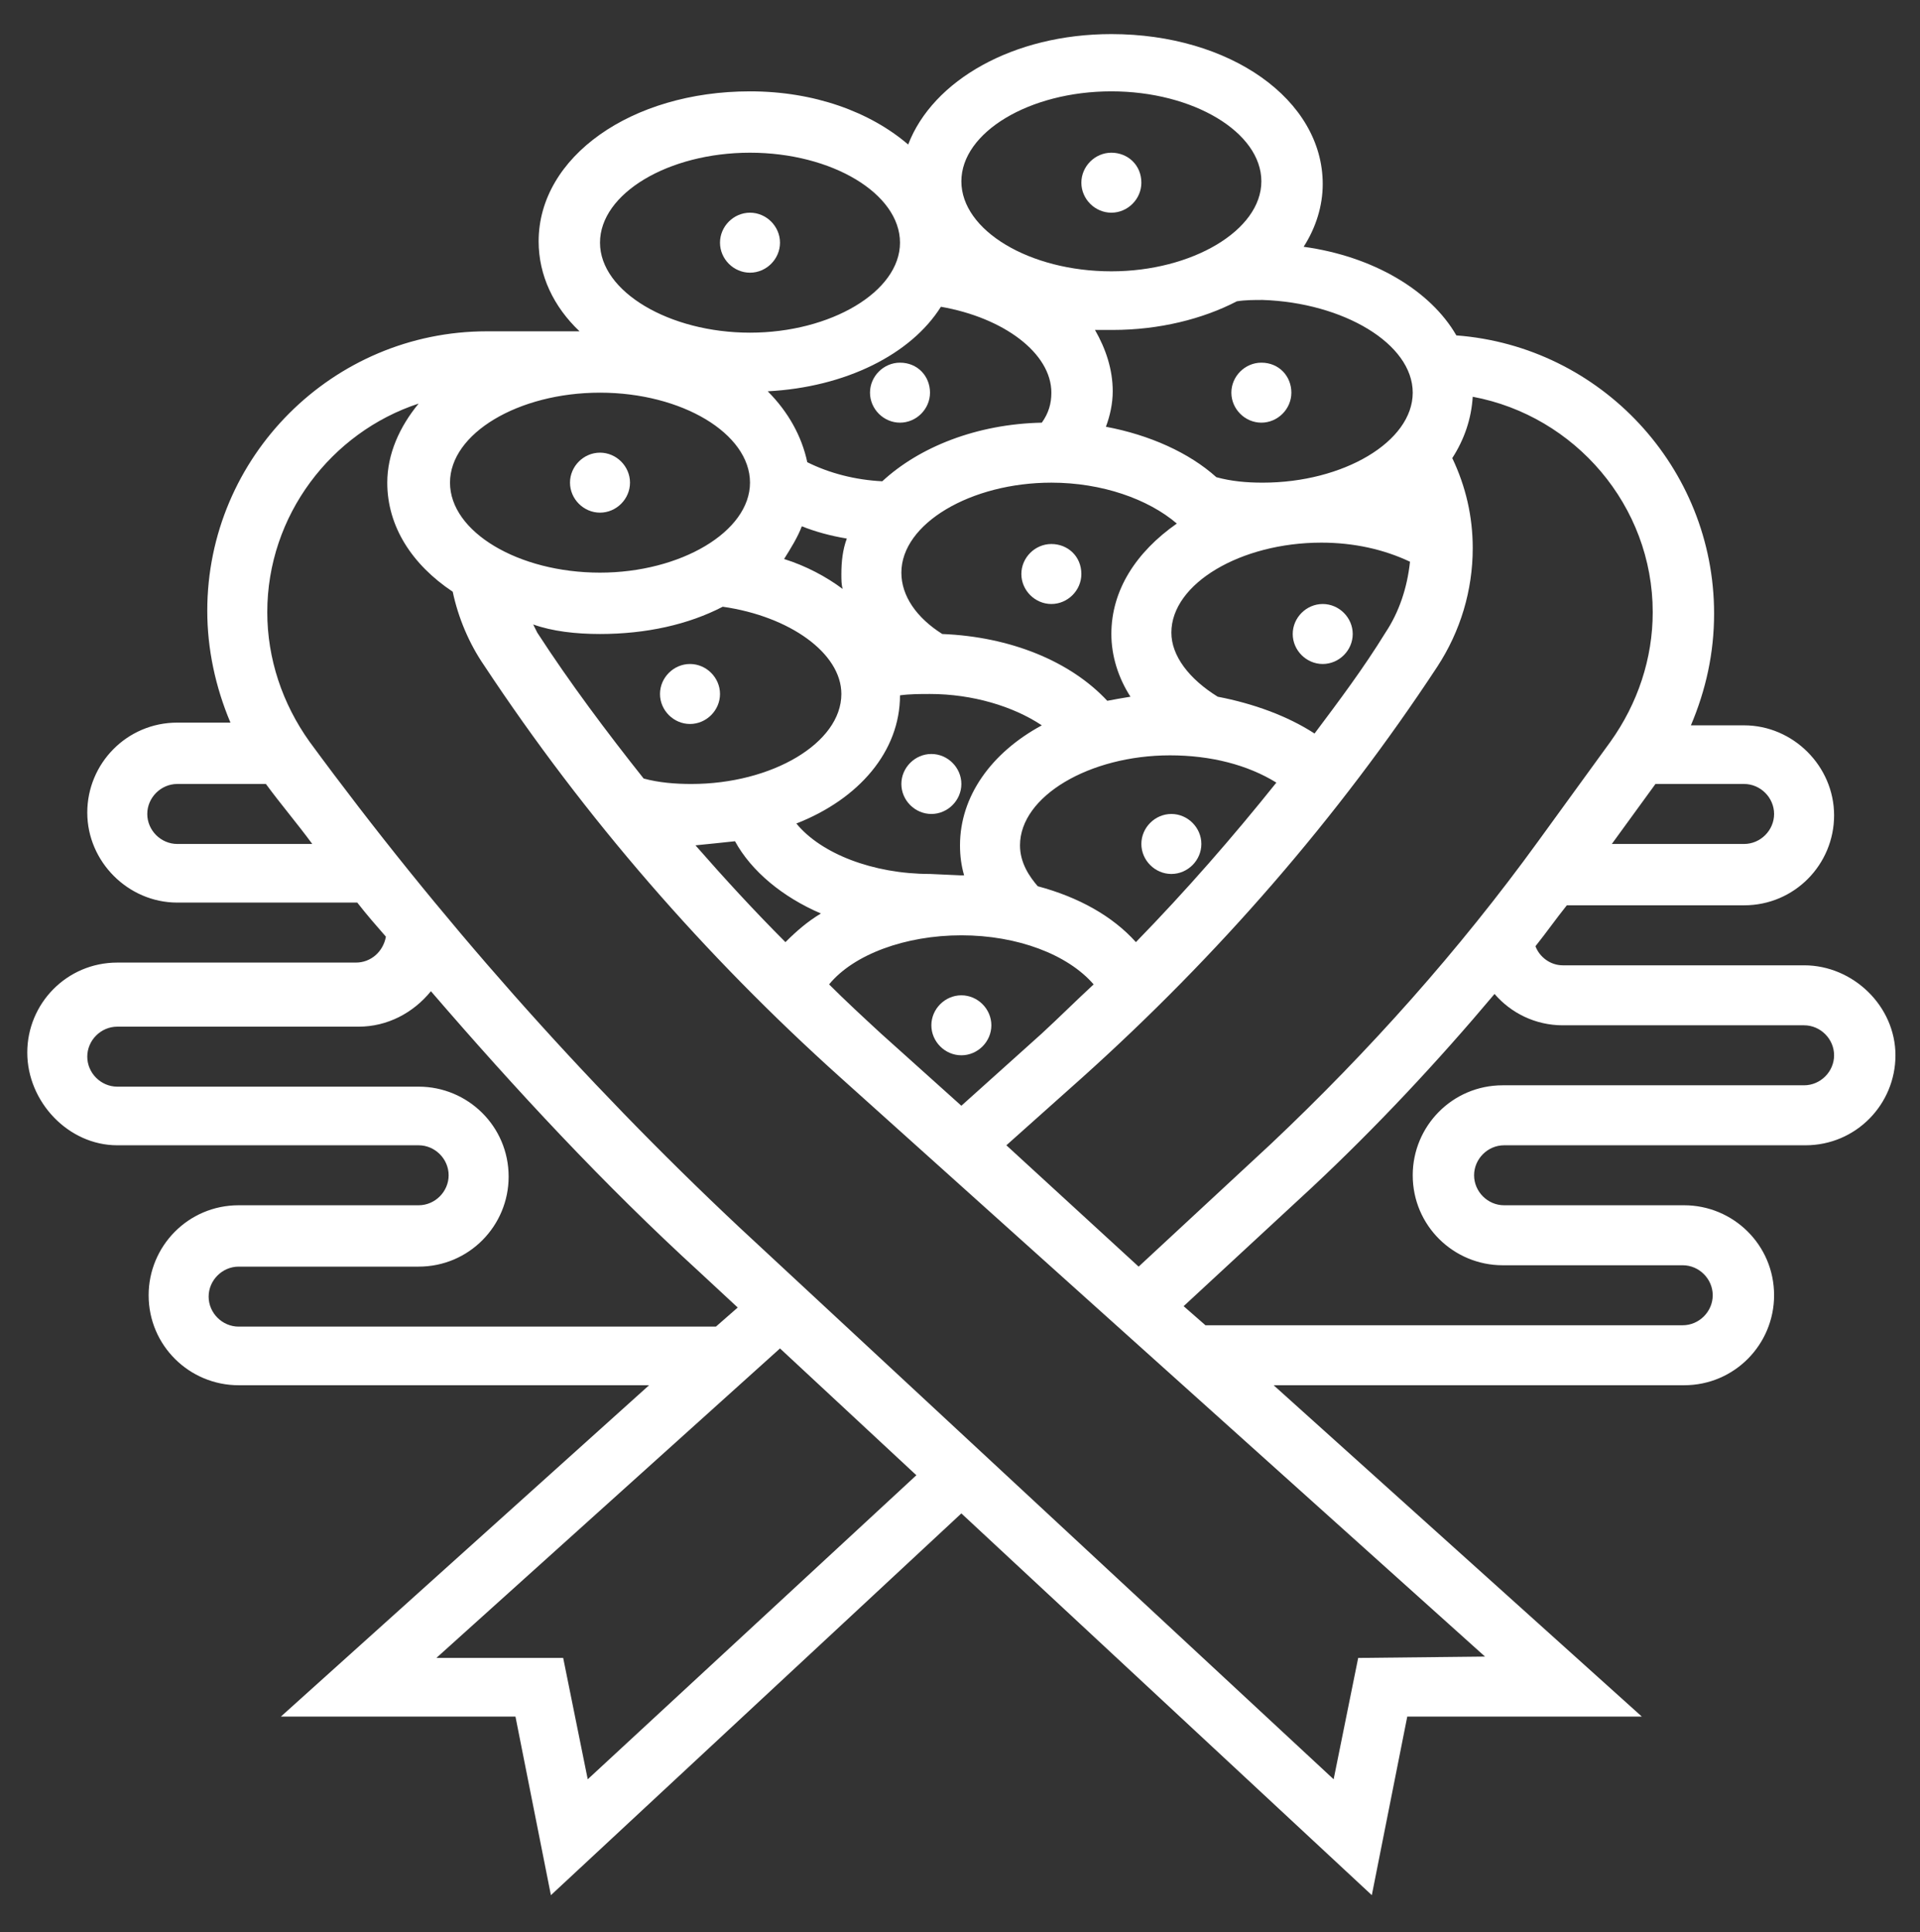 <?xml version="1.0" encoding="utf-8"?>
<!-- Generator: Adobe Illustrator 22.0.1, SVG Export Plug-In . SVG Version: 6.00 Build 0)  -->
<svg version="1.1" id="Layer_1" xmlns="http://www.w3.org/2000/svg" xmlns:xlink="http://www.w3.org/1999/xlink" x="0px" y="0px"
	 viewBox="0 0 140.8 141.7" style="enable-background:new 0 0 140.8 141.7;" xml:space="preserve">
<rect x="0" y="0" width="140.8" height="141.7" fill="#333333" stroke="none"/>
<style type="text/css">
	.st0{fill:#FFFFFF;}
</style>
<g>
	<path class="st0" d="M70.5,57.5c0,1.2-1,2.2-2.2,2.2s-2.2-1-2.2-2.2s1-2.2,2.2-2.2S70.5,56.3,70.5,57.5L70.5,57.5z"/>
	<path class="st0" d="M72.7,75.2c0,1.2-1,2.2-2.2,2.2s-2.2-1-2.2-2.2s1-2.2,2.2-2.2S72.7,74,72.7,75.2L72.7,75.2z"/>
	<path class="st0" d="M52.8,50.9c0,1.2-1,2.2-2.2,2.2s-2.2-1-2.2-2.2s1-2.2,2.2-2.2S52.8,49.7,52.8,50.9L52.8,50.9z"/>
	<path class="st0" d="M79.3,42.1c0,1.2-1,2.2-2.2,2.2s-2.2-1-2.2-2.2s1-2.2,2.2-2.2S79.3,40.8,79.3,42.1L79.3,42.1z"/>
	<path class="st0" d="M99.2,46.5c0,1.2-1,2.2-2.2,2.2s-2.2-1-2.2-2.2s1-2.2,2.2-2.2S99.2,45.3,99.2,46.5L99.2,46.5z"/>
	<path class="st0" d="M68.2,28.8c0,1.2-1,2.2-2.2,2.2s-2.2-1-2.2-2.2s1-2.2,2.2-2.2C67.3,26.6,68.2,27.6,68.2,28.8L68.2,28.8z"/>
	<path class="st0" d="M94.7,28.8c0,1.2-1,2.2-2.2,2.2s-2.2-1-2.2-2.2s1-2.2,2.2-2.2C93.8,26.6,94.7,27.6,94.7,28.8L94.7,28.8z"/>
	<path class="st0" d="M83.7,13.4c0,1.2-1,2.2-2.2,2.2s-2.2-1-2.2-2.2s1-2.2,2.2-2.2S83.7,12.1,83.7,13.4L83.7,13.4z"/>
	<path class="st0" d="M88.1,61.9c0,1.2-1,2.2-2.2,2.2s-2.2-1-2.2-2.2s1-2.2,2.2-2.2S88.1,60.7,88.1,61.9L88.1,61.9z"/>
	<path class="st0" d="M57.2,17.8c0,1.2-1,2.2-2.2,2.2s-2.2-1-2.2-2.2s1-2.2,2.2-2.2S57.2,16.6,57.2,17.8L57.2,17.8z"/>
	<path class="st0" d="M46.2,35.4c0,1.2-1,2.2-2.2,2.2s-2.2-1-2.2-2.2s1-2.2,2.2-2.2S46.2,34.2,46.2,35.4L46.2,35.4z"/>
	<path class="st0" d="M132.3,70.8h-17.7c-0.9,0-1.7-0.6-2-1.4c0.8-1,1.5-2,2.3-3h13c3.7,0,6.6-3,6.6-6.6s-3-6.6-6.6-6.6H124
		c1.1-2.6,1.7-5.3,1.7-8.2c0-10.7-8.3-19.6-18.9-20.4c-1.9-3.3-6.1-5.8-11.2-6.5c0.9-1.4,1.4-3,1.4-4.6c0-6.2-6.8-11-15.5-11
		c-7.2,0-13.1,3.4-14.9,8.1C63.8,8.2,59.7,6.7,55,6.7c-8.7,0-15.5,4.8-15.5,11c0,2.5,1.1,4.8,3,6.6h-6.8c-11.3,0-20.5,9.2-20.5,20.5
		c0,2.8,0.6,5.6,1.7,8.2H13c-3.7,0-6.6,3-6.6,6.6s3,6.6,6.6,6.6h13.2l0,0c0.7,0.9,1.4,1.7,2.1,2.5c-0.2,1.1-1.1,1.9-2.2,1.9H8.6
		c-3.7,0-6.6,3-6.6,6.6S5,84,8.6,84h22.1c1.2,0,2.2,1,2.2,2.2s-1,2.2-2.2,2.2H17.5c-3.7,0-6.6,3-6.6,6.6c0,3.7,3,6.6,6.6,6.6h30.1
		l-27,24.3h17.2l2.6,13.1l30.1-28l30.1,28l2.6-13.1h17.2l-27-24.3h30.1c3.7,0,6.6-3,6.6-6.6c0-3.7-3-6.6-6.6-6.6h-13.2
		c-1.2,0-2.2-1-2.2-2.2s1-2.2,2.2-2.2h22.1c3.7,0,6.6-3,6.6-6.6S135.9,70.8,132.3,70.8L132.3,70.8z M130.1,59.7c0,1.2-1,2.2-2.2,2.2
		h-9.7l3.2-4.4h6.5C129.1,57.5,130.1,58.5,130.1,59.7L130.1,59.7z M121.2,44.9c0,3.4-1.1,6.7-3.1,9.5l-5.3,7.3
		c-5.8,8-12.4,15.4-19.6,22.2l-9.7,9L73.8,84l5.6-5c9.9-8.9,18.7-19,26-30.1c1.7-2.6,2.6-5.6,2.6-8.7c0-2.3-0.5-4.5-1.5-6.6
		c0.9-1.4,1.4-2.9,1.5-4.5C115.5,30.5,121.2,37.1,121.2,44.9L121.2,44.9z M44,28.8c6,0,11,3,11,6.6S49.9,42,44,42c-6,0-11-3-11-6.6
		S38,28.8,44,28.8L44,28.8z M69,22.5c4.6,0.8,8.1,3.4,8.1,6.3c0,0.8-0.2,1.5-0.7,2.2c-4.8,0.1-9,1.8-11.7,4.3
		c-2-0.1-3.9-0.6-5.5-1.4c-0.4-1.9-1.4-3.7-2.9-5.2C62,28.4,66.8,26,69,22.5L69,22.5z M83.3,69.1c-1.7-1.9-4.2-3.3-7.2-4.1
		c-0.6-0.7-1.3-1.7-1.3-3c0-3.6,5.1-6.6,11-6.6c3,0,5.7,0.7,7.8,2C90.4,61.4,87,65.3,83.3,69.1L83.3,69.1z M68.2,64.1
		c-4.2,0-8-1.5-9.8-3.7C63,58.6,66,55.1,66,51c0.7-0.1,1.5-0.1,2.2-0.1c3.1,0,6.1,0.9,8.2,2.3c-3.7,2-6,5.2-6,8.8
		c0,0.8,0.1,1.5,0.3,2.2c-0.1,0-0.2,0-0.3,0L68.2,64.1L68.2,64.1z M58.8,38.6c1,0.4,2.1,0.7,3.3,0.9c-0.3,0.8-0.4,1.7-0.4,2.6
		c0,0.4,0,0.8,0.1,1.1c-1.2-0.9-2.7-1.7-4.3-2.2C58,40.2,58.5,39.4,58.8,38.6L58.8,38.6z M96.4,53.8c-2-1.3-4.5-2.2-7.1-2.7
		c-2.1-1.3-3.4-3-3.4-4.7c0-3.6,5.1-6.6,11-6.6c2.4,0,4.6,0.5,6.5,1.4c-0.2,1.9-0.8,3.7-1.8,5.2C100,49,98.2,51.4,96.4,53.8
		L96.4,53.8z M81.5,46.5c0,1.6,0.5,3.2,1.4,4.6c-0.6,0.1-1.2,0.2-1.7,0.3c-2.7-2.9-7.1-4.7-12.1-4.9c-1.9-1.2-3-2.8-3-4.5
		c0-3.6,5.1-6.6,11-6.6c3.7,0,7.1,1.2,9.2,3C83.3,40.5,81.5,43.3,81.5,46.5L81.5,46.5z M44,46.5c3.4,0,6.5-0.7,9-2
		c4.9,0.7,8.7,3.4,8.7,6.4c0,3.6-5.1,6.6-11,6.6c-1.2,0-2.4-0.1-3.5-0.4c-2.7-3.4-5.4-7-7.8-10.7c-0.1-0.2-0.2-0.4-0.3-0.6
		C40.5,46.3,42.2,46.5,44,46.5L44,46.5z M53.9,61.7c1.2,2.2,3.5,4.1,6.3,5.3c-1,0.6-1.8,1.3-2.6,2.1c-2.3-2.3-4.5-4.7-6.6-7.1
		C52,61.9,53,61.8,53.9,61.7L53.9,61.7z M70.5,68.6c4.1,0,7.8,1.4,9.7,3.6c-1.3,1.2-2.5,2.4-3.8,3.6l-5.9,5.3l-5.9-5.3
		c-1.3-1.2-2.6-2.4-3.8-3.6C62.6,70,66.4,68.6,70.5,68.6L70.5,68.6z M103.6,28.8c0,3.6-5.1,6.6-11,6.6c-1.2,0-2.3-0.1-3.4-0.4
		c-2-1.8-4.9-3.1-8.1-3.7c0.3-0.8,0.5-1.7,0.5-2.6c0-1.6-0.5-3.1-1.3-4.5c0.4,0,0.9,0,1.3,0c3.4,0,6.6-0.8,9.1-2.1
		C91.3,22,92,22,92.6,22C98.5,22.2,103.6,25.2,103.6,28.8L103.6,28.8z M81.5,6.7c6,0,11,3,11,6.6s-5.1,6.6-11,6.6c-6,0-11-3-11-6.6
		S75.5,6.7,81.5,6.7L81.5,6.7z M55,11.2c6,0,11,3,11,6.6s-5.1,6.6-11,6.6s-11-3-11-6.6S49,11.2,55,11.2L55,11.2z M13,61.9
		c-1.2,0-2.2-1-2.2-2.2s1-2.2,2.2-2.2h6.5c1.1,1.5,2.3,2.9,3.4,4.4H13z M17.5,97.3c-1.2,0-2.2-1-2.2-2.2s1-2.2,2.2-2.2h13.2
		c3.7,0,6.6-3,6.6-6.6c0-3.7-3-6.6-6.6-6.6H8.6c-1.2,0-2.2-1-2.2-2.2s1-2.2,2.2-2.2h17.7c2.1,0,4-1,5.3-2.6
		c6.2,7.2,12.7,14.2,19.7,20.6l2.8,2.6l-1.6,1.4L17.5,97.3L17.5,97.3z M43.1,130.5l-1.8-8.9H32l25.2-22.7l10,9.3L43.1,130.5z
		 M99.6,121.6l-1.8,8.9L54.2,90C42.7,79.2,32.1,67.2,22.7,54.4c-2-2.8-3.1-6.1-3.1-9.5c0-7.1,4.7-13.2,11.1-15.3
		c-1.4,1.7-2.3,3.7-2.3,5.8c0,3.2,1.8,6,4.8,8c0.4,1.9,1.2,3.8,2.3,5.4C42.9,60,51.7,70.1,61.6,79l47.3,42.5L99.6,121.6L99.6,121.6z
		 M132.3,79.6h-22.1c-3.7,0-6.6,3-6.6,6.6c0,3.7,3,6.6,6.6,6.6h13.2c1.2,0,2.2,1,2.2,2.2s-1,2.2-2.2,2.2h-35l-1.6-1.4l9.4-8.7
		c4.7-4.4,9.2-9.2,13.4-14.2c1.2,1.4,3,2.3,5,2.3h17.7c1.2,0,2.2,1,2.2,2.2S133.5,79.6,132.3,79.6L132.3,79.6z"/>
</g>
</svg>
